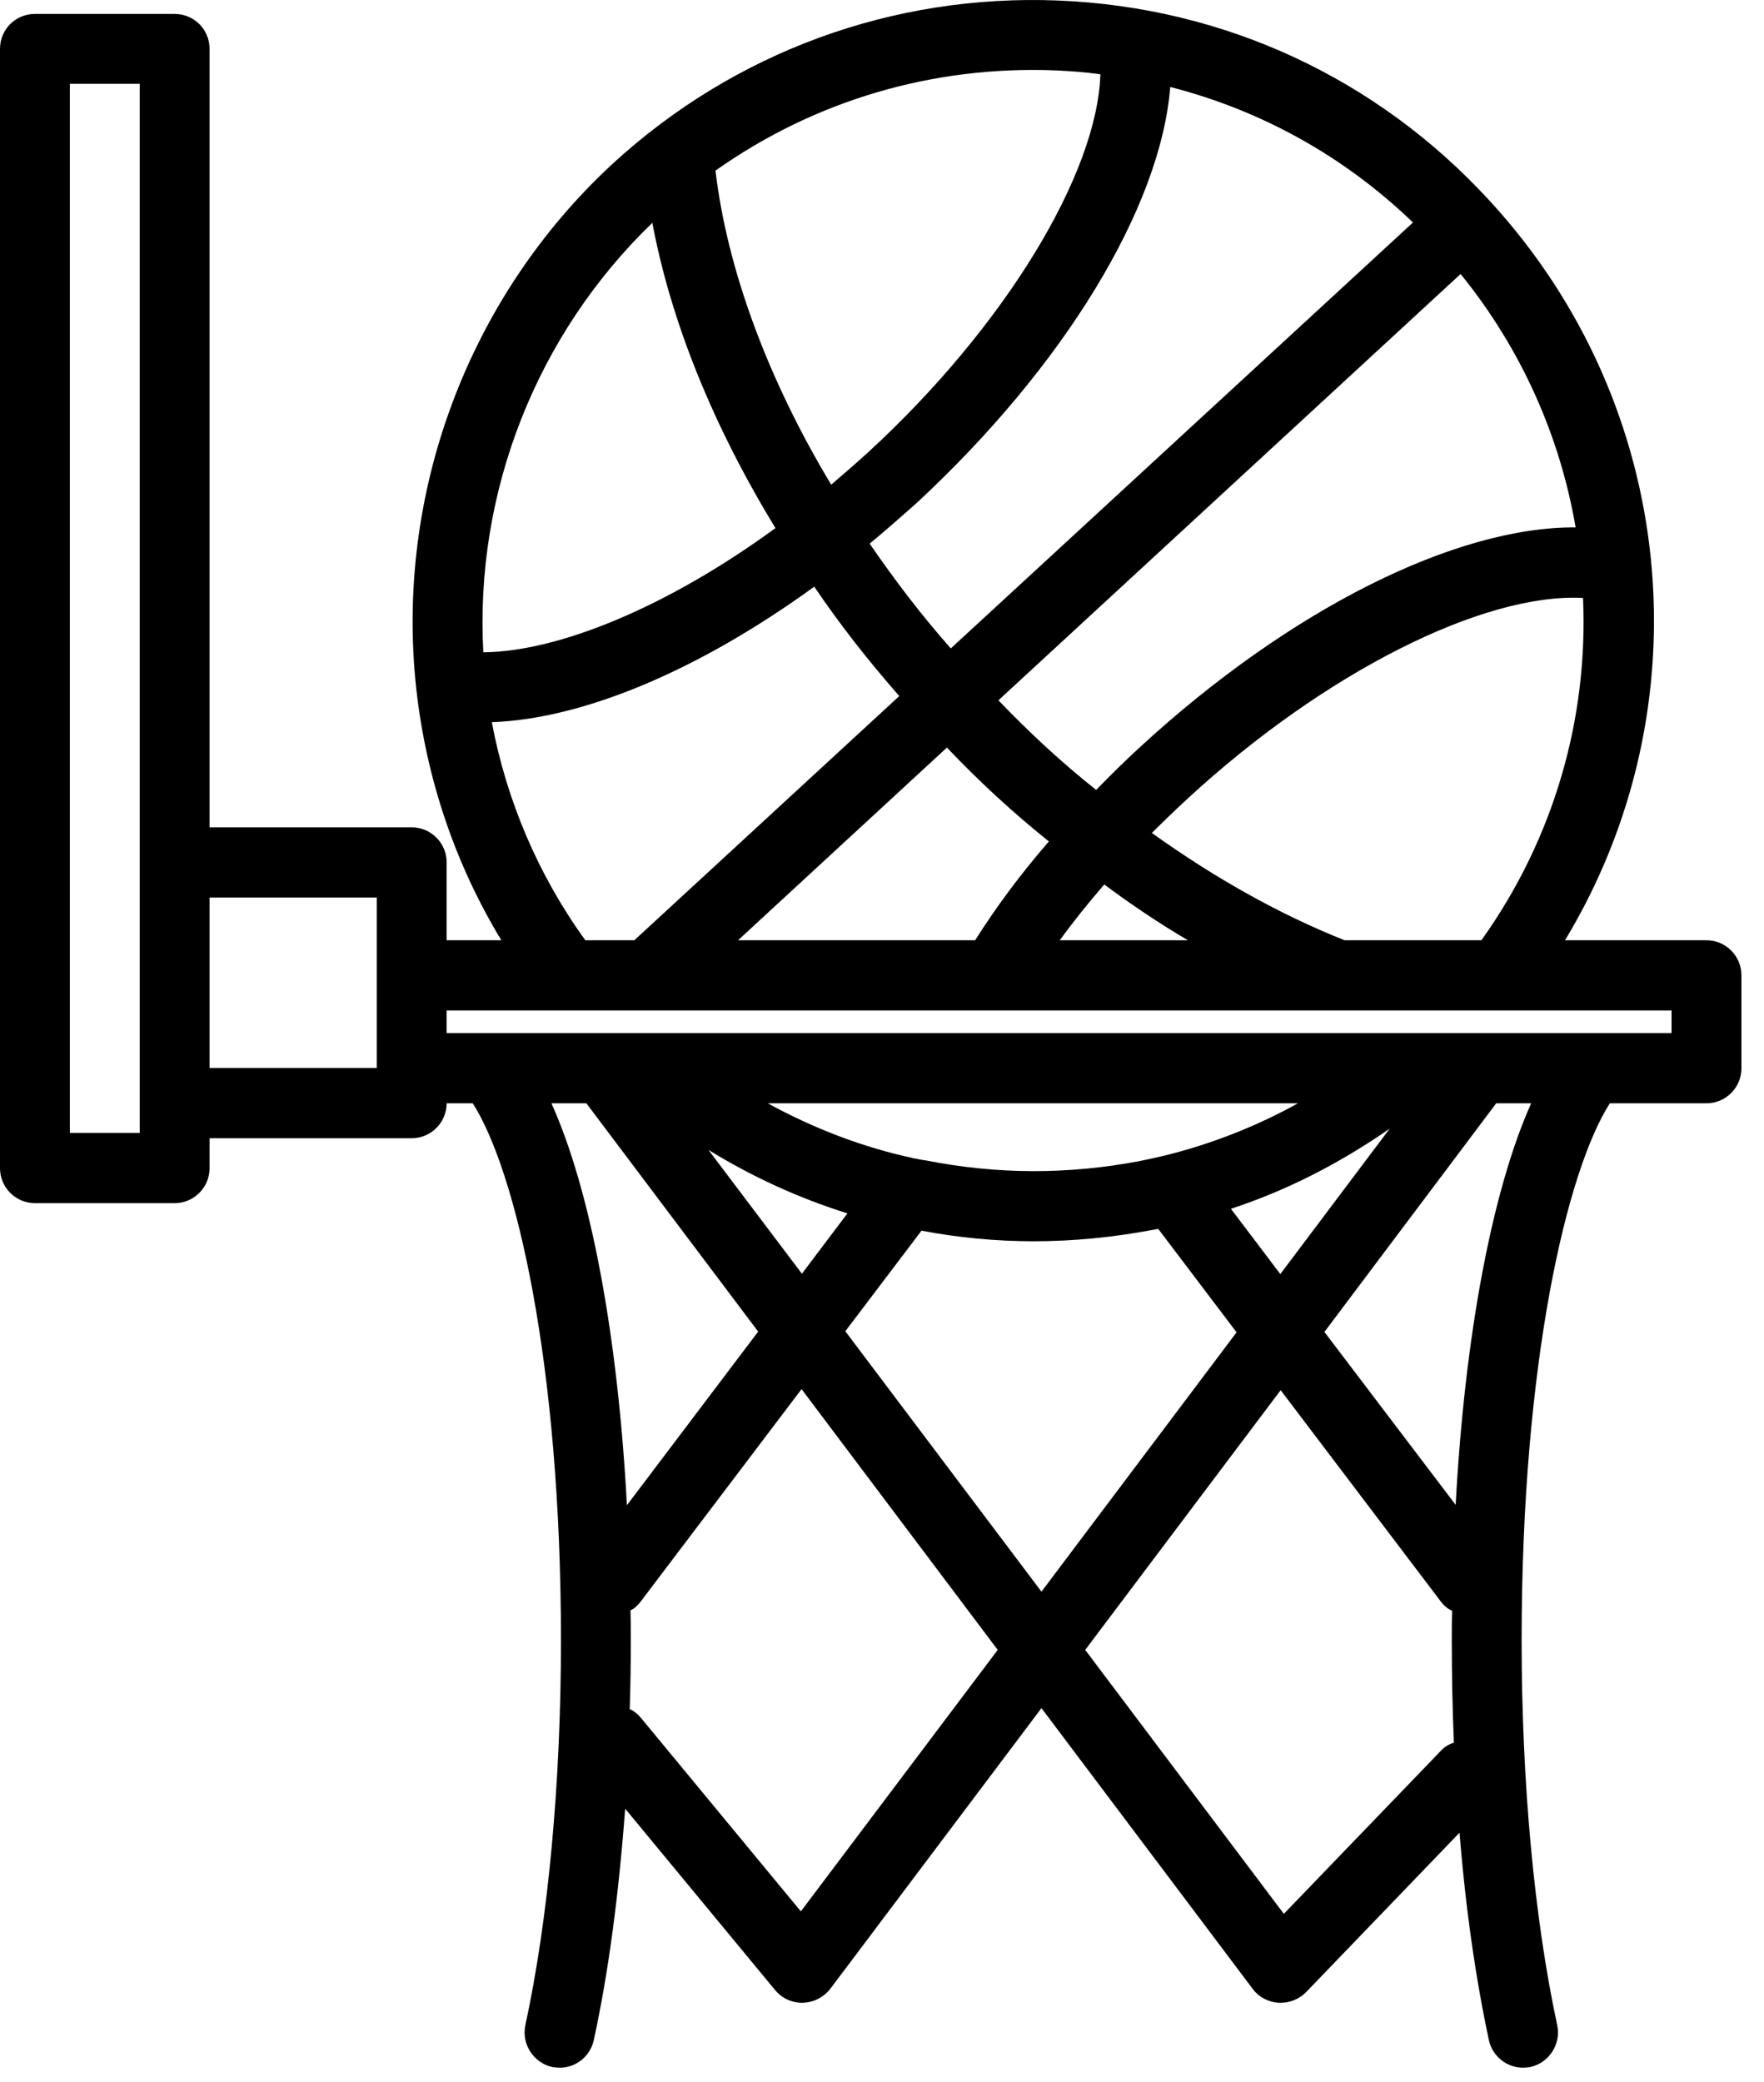 <svg xmlns="http://www.w3.org/2000/svg" width="50" height="59" viewBox="0 0 50 59" fill="none"><path d="M48.37 26.645H44.36C48.36 20.025 47.57 11.485 42.21 5.675C39.03 2.215 34.7 0.205 30 0.015C25.32 -0.175 20.82 1.465 17.36 4.645C13.27 8.425 11.19 13.995 11.8 19.525C12.08 22.055 12.9 24.485 14.21 26.645H12.66V24.435C12.66 23.895 12.22 23.445 11.67 23.445H5.94V1.385C5.94 0.835 5.5 0.395 4.95 0.395H0.99C0.44 0.395 0 0.835 0 1.385V33.105C0 33.645 0.44 34.095 0.99 34.095H4.95C5.5 34.095 5.94 33.645 5.94 33.105V32.255H11.67C12.22 32.255 12.66 31.805 12.66 31.265H13.4C14.62 33.175 15.9 38.625 15.9 46.485C15.9 50.515 15.54 54.395 14.89 57.395C14.78 57.925 15.12 58.455 15.65 58.575C15.73 58.585 15.8 58.595 15.87 58.595C16.32 58.595 16.73 58.275 16.83 57.815C17.25 55.895 17.54 53.665 17.72 51.255L21.97 56.395C22.16 56.625 22.44 56.755 22.73 56.755C22.74 56.755 22.75 56.755 22.75 56.755C23.06 56.745 23.34 56.605 23.53 56.365L29.52 48.405L35.51 56.365C35.68 56.595 35.95 56.735 36.24 56.755H36.3C36.57 56.755 36.83 56.645 37.02 56.455L41.37 51.935C41.54 54.075 41.83 56.075 42.2 57.805C42.3 58.275 42.71 58.595 43.17 58.595C43.24 58.595 43.31 58.585 43.38 58.575C43.91 58.455 44.25 57.925 44.14 57.395C43.49 54.385 43.13 50.515 43.13 46.485C43.13 38.615 44.41 33.175 45.63 31.265H48.37C48.92 31.265 49.36 30.815 49.36 30.275V27.635C49.36 27.095 48.92 26.645 48.37 26.645ZM3.96 32.105H1.98V2.375H3.96V32.105ZM10.68 30.265H5.94V25.435H10.68V30.265ZM41.99 26.645H38.11C36.28 25.915 34.45 24.895 32.65 23.605C32.97 23.285 33.31 22.955 33.67 22.625C37.53 19.065 42.04 16.795 44.87 16.945C45.02 20.315 44.07 23.735 41.99 26.645ZM33.67 26.645H30.04C30.43 26.105 30.85 25.585 31.3 25.065C32.08 25.645 32.87 26.175 33.67 26.645ZM44.66 14.945C41.24 14.925 36.55 17.275 32.32 21.165C31.87 21.575 31.46 21.985 31.07 22.385C30.1 21.615 29.17 20.755 28.3 19.845L41.4 7.765C43.13 9.895 44.22 12.375 44.66 14.945ZM29.73 23.845C28.94 24.755 28.24 25.695 27.64 26.645H20.92L26.84 21.185C27.75 22.145 28.72 23.035 29.73 23.845ZM40.05 6.305L26.95 18.375C26.11 17.425 25.35 16.425 24.65 15.405C25.09 15.045 25.53 14.655 25.97 14.265C30.17 10.375 32.9 5.875 33.17 2.465C35.75 3.125 38.11 4.435 40.05 6.305ZM29.92 1.995C30.35 2.015 30.77 2.045 31.19 2.105C31.1 4.935 28.48 9.255 24.62 12.805C24.27 13.125 23.91 13.435 23.56 13.735C21.76 10.745 20.61 7.625 20.28 4.835C23.08 2.855 26.43 1.855 29.92 1.995ZM18.49 6.315C19.02 9.125 20.21 12.065 21.98 14.965C18.97 17.165 15.87 18.465 13.7 18.485C13.45 13.945 15.21 9.475 18.49 6.315ZM13.94 20.465C16.52 20.375 19.8 19.005 23.08 16.625C23.81 17.705 24.62 18.735 25.49 19.725L17.98 26.645H16.59C15.26 24.805 14.36 22.695 13.94 20.465ZM15.63 31.265H16.62L21.49 37.735L17.77 42.655C17.51 37.815 16.74 33.725 15.63 31.265ZM33.02 32.745C32.77 32.805 32.53 32.855 32.29 32.905C30.28 33.285 28.27 33.285 26.25 32.885C26.14 32.875 26.03 32.845 25.91 32.825C24.46 32.515 23.08 31.985 21.76 31.265H36.79C35.62 31.915 34.35 32.415 33.02 32.745ZM39.39 31.985L36.29 36.105L34.89 34.255C36.51 33.725 38 32.945 39.39 31.985ZM24.02 34.385L22.73 36.095L20.08 32.585C21.33 33.355 22.65 33.955 24.02 34.385ZM22.7 54.165L18.17 48.685C18.08 48.575 17.97 48.485 17.85 48.435C17.87 47.795 17.88 47.145 17.88 46.485C17.88 46.195 17.88 45.915 17.87 45.635C17.98 45.585 18.08 45.495 18.16 45.385L22.72 39.365L28.28 46.755L22.7 54.165ZM23.96 37.725L26.12 34.875C27.17 35.075 28.24 35.175 29.3 35.175C30.42 35.175 31.54 35.065 32.66 34.855C32.72 34.845 32.77 34.835 32.83 34.825L35.05 37.755L29.52 45.105L23.96 37.725ZM40.84 49.615L36.39 54.235L30.76 46.755L36.3 39.395L40.84 45.385C40.93 45.505 41.04 45.595 41.16 45.645C41.15 45.925 41.15 46.205 41.15 46.485C41.15 47.465 41.17 48.435 41.21 49.385C41.07 49.425 40.94 49.505 40.84 49.615ZM41.26 42.645L37.54 37.745L42.41 31.265H43.4C42.3 33.725 41.52 37.815 41.26 42.645ZM47.38 29.275H12.66V28.635H47.38V29.275Z" fill="black"></path></svg>